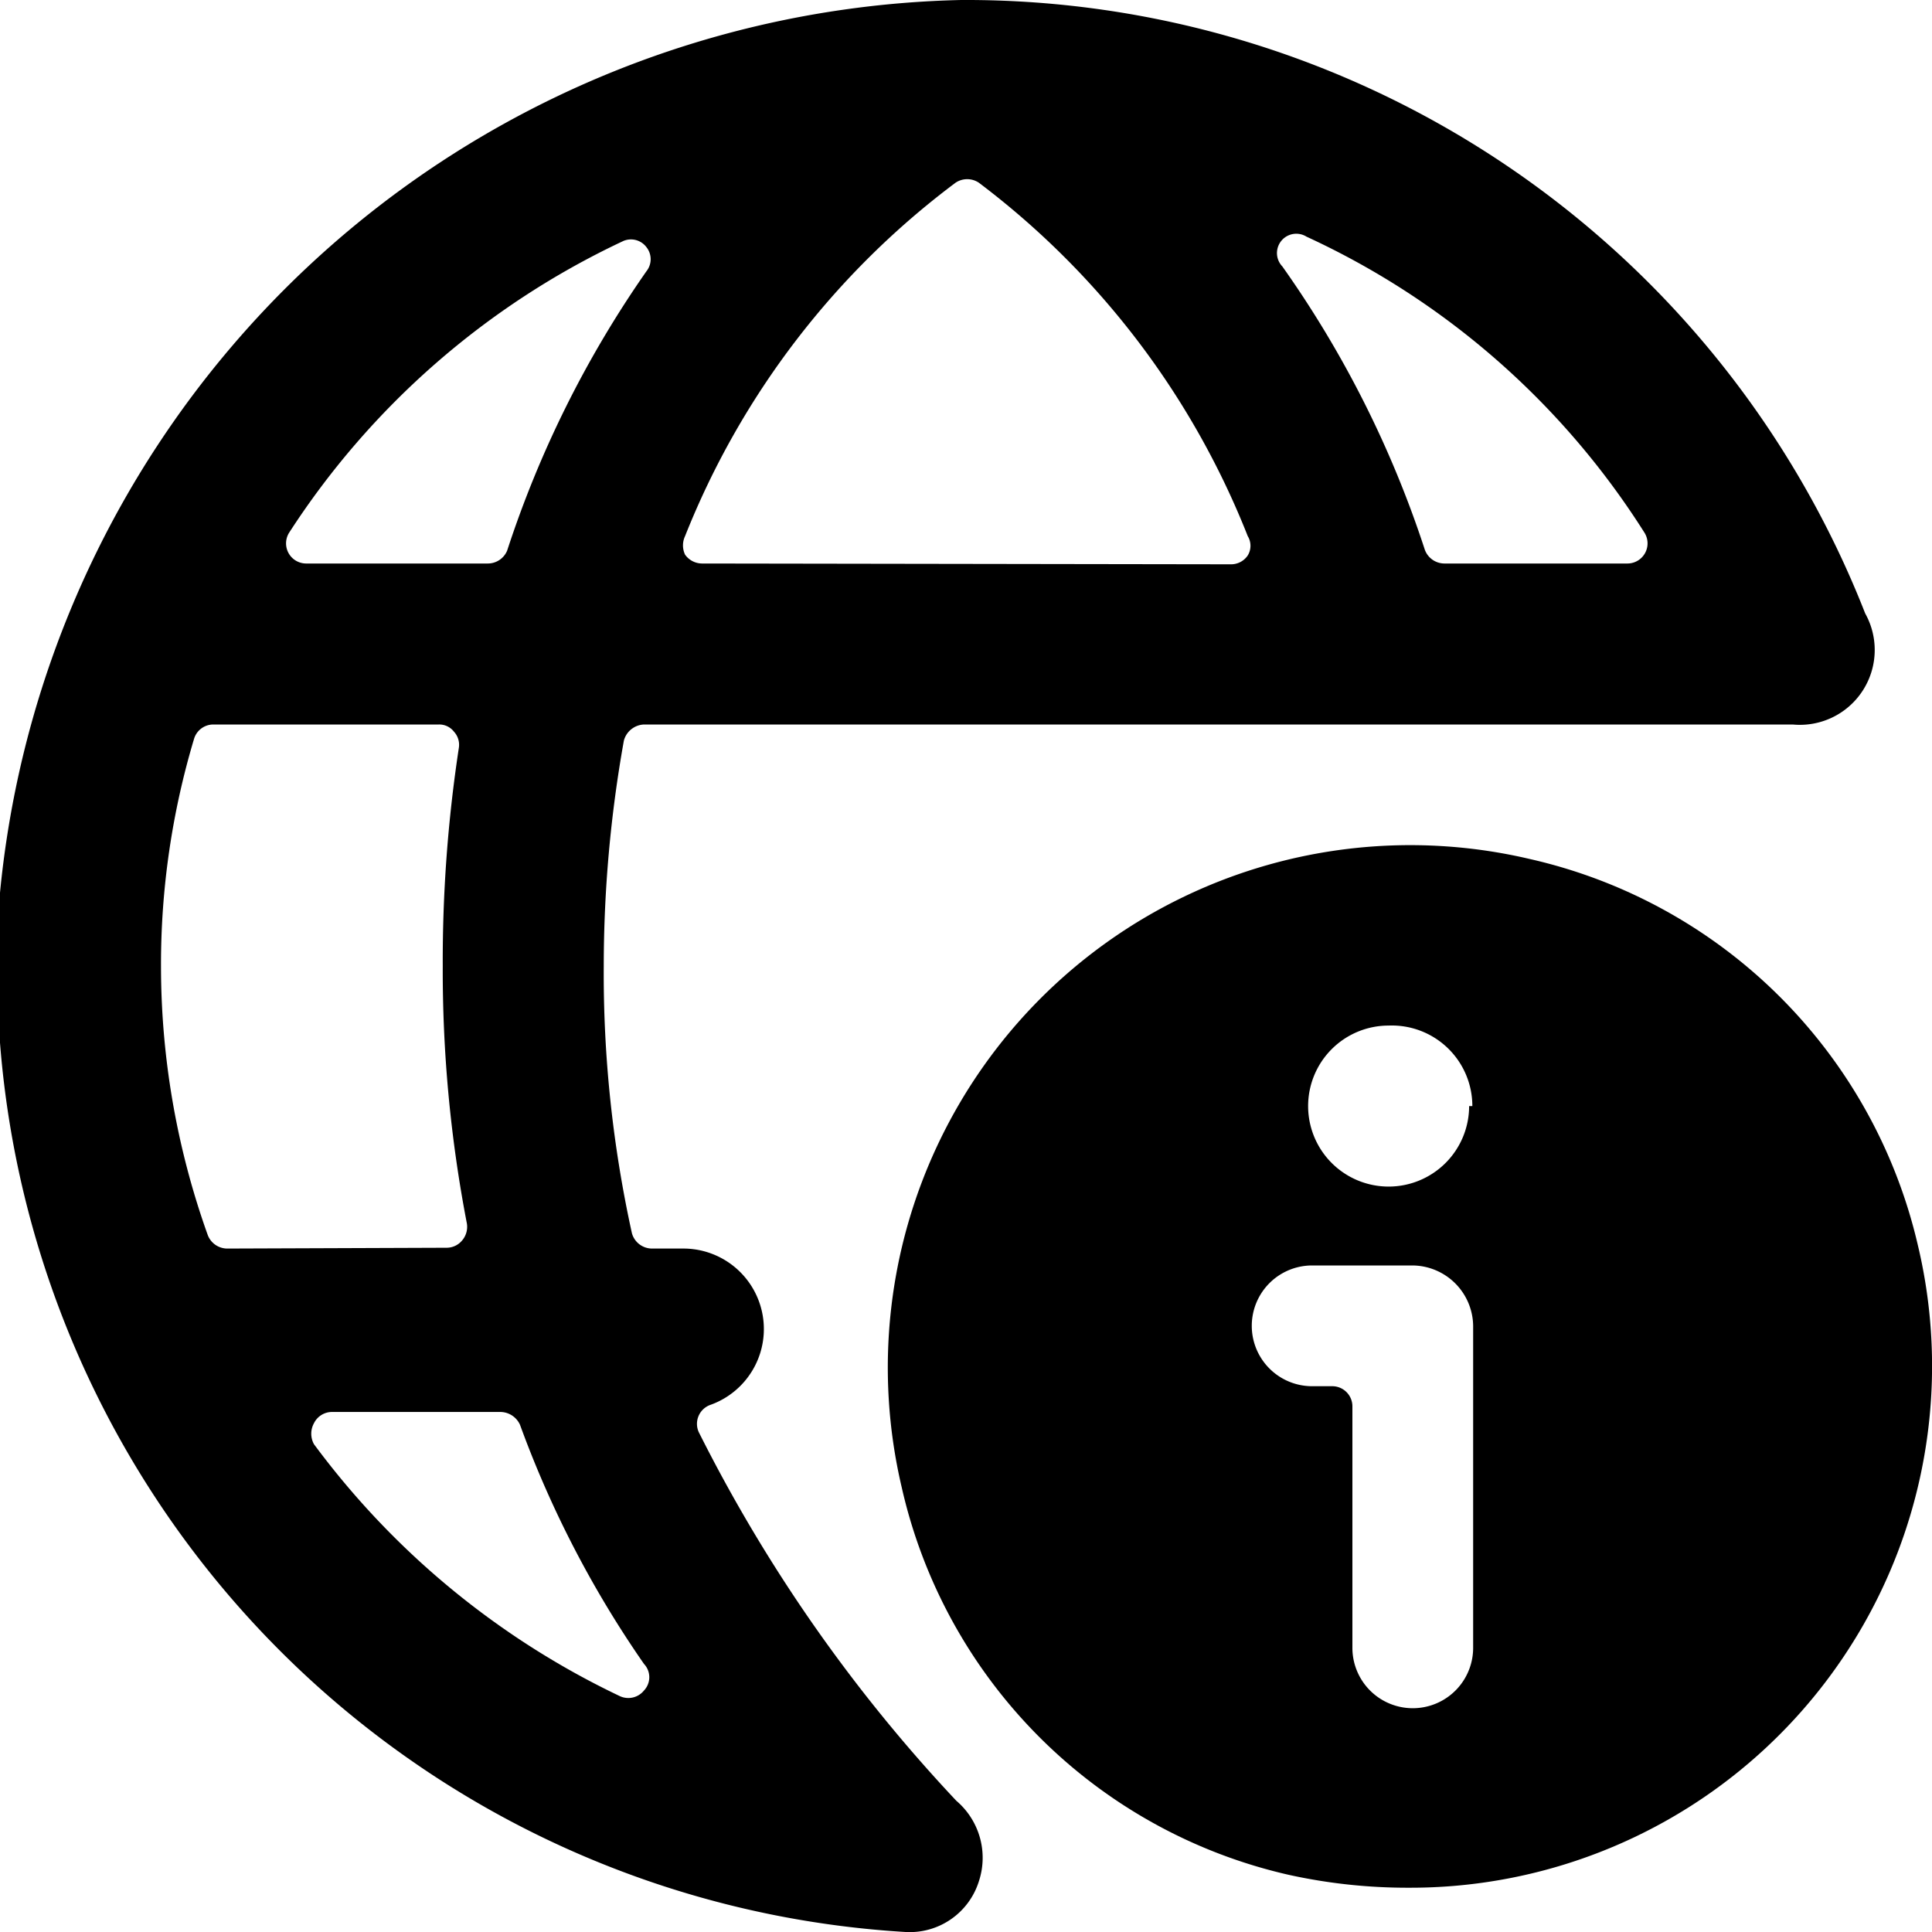 <svg xmlns="http://www.w3.org/2000/svg" viewBox="0 0 24 24"><g><path d="M23.17 7.62A12 12 0 0 0 11.94 0 12.27 12.27 0 0 0 0 11.09 12 12 0 0 0 11.25 24a0.9 0.9 0 0 0 0.91 -0.63 0.93 0.93 0 0 0 -0.28 -1 19.32 19.32 0 0 1 -3.2 -4.58 0.25 0.25 0 0 1 0.15 -0.34 1 1 0 0 0 -0.33 -1.94h-0.4a0.26 0.26 0 0 1 -0.25 -0.19A15 15 0 0 1 7.5 12a15.92 15.92 0 0 1 0.25 -2.8A0.27 0.27 0 0 1 8 9l14.27 0a0.93 0.93 0 0 0 0.9 -1.38ZM2.82 15.51a0.26 0.26 0 0 1 -0.24 -0.17A9.92 9.92 0 0 1 2 12a9.76 9.76 0 0 1 0.41 -2.82 0.25 0.25 0 0 1 0.24 -0.18h2.8a0.23 0.23 0 0 1 0.19 0.09 0.24 0.24 0 0 1 0.06 0.2A17.59 17.59 0 0 0 5.5 12a16.58 16.58 0 0 0 0.3 3.2 0.26 0.26 0 0 1 -0.06 0.21 0.25 0.25 0 0 1 -0.19 0.09ZM8 20.67A0.24 0.24 0 0 1 8 21a0.25 0.25 0 0 1 -0.3 0.07 10.15 10.15 0 0 1 -3.8 -3.13 0.27 0.27 0 0 1 0 -0.26 0.25 0.25 0 0 1 0.23 -0.14h2.09a0.27 0.27 0 0 1 0.24 0.16A13 13 0 0 0 8 20.67ZM6.3 6.84a0.26 0.26 0 0 1 -0.24 0.16H3.8a0.25 0.25 0 0 1 -0.21 -0.38A10 10 0 0 1 7.73 3a0.24 0.24 0 0 1 0.3 0.07 0.24 0.24 0 0 1 0 0.3A13.21 13.21 0 0 0 6.3 6.84ZM8.72 7a0.26 0.26 0 0 1 -0.21 -0.11 0.27 0.27 0 0 1 0 -0.23 10.17 10.17 0 0 1 3.36 -4.39 0.26 0.26 0 0 1 0.29 0 10.18 10.18 0 0 1 3.34 4.39 0.23 0.23 0 0 1 0 0.24 0.25 0.25 0 0 1 -0.21 0.11Zm9.22 0a0.26 0.26 0 0 1 -0.24 -0.17 13.13 13.13 0 0 0 -1.77 -3.52 0.24 0.24 0 0 1 0.3 -0.37 9.83 9.83 0 0 1 4.2 3.68 0.25 0.25 0 0 1 -0.21 0.38Z" fill="#000000" stroke-width="1"></path><path d="M19 10.67a6.49 6.49 0 0 0 -7.8 7.8 6.38 6.38 0 0 0 4.81 4.82 6.86 6.86 0 0 0 1.49 0.16 6.48 6.48 0 0 0 6.32 -8A6.4 6.4 0 0 0 19 10.67Zm-0.75 3.07a1 1 0 1 1 -1 -1 1 1 0 0 1 1.04 1Zm-1.45 6.73v-3a0.25 0.25 0 0 0 -0.25 -0.25h-0.25a0.75 0.75 0 0 1 0 -1.5h1.25a0.76 0.76 0 0 1 0.75 0.75v4a0.75 0.75 0 0 1 -1.5 0Z" fill="#000000" stroke-width="1"></path></g></svg>